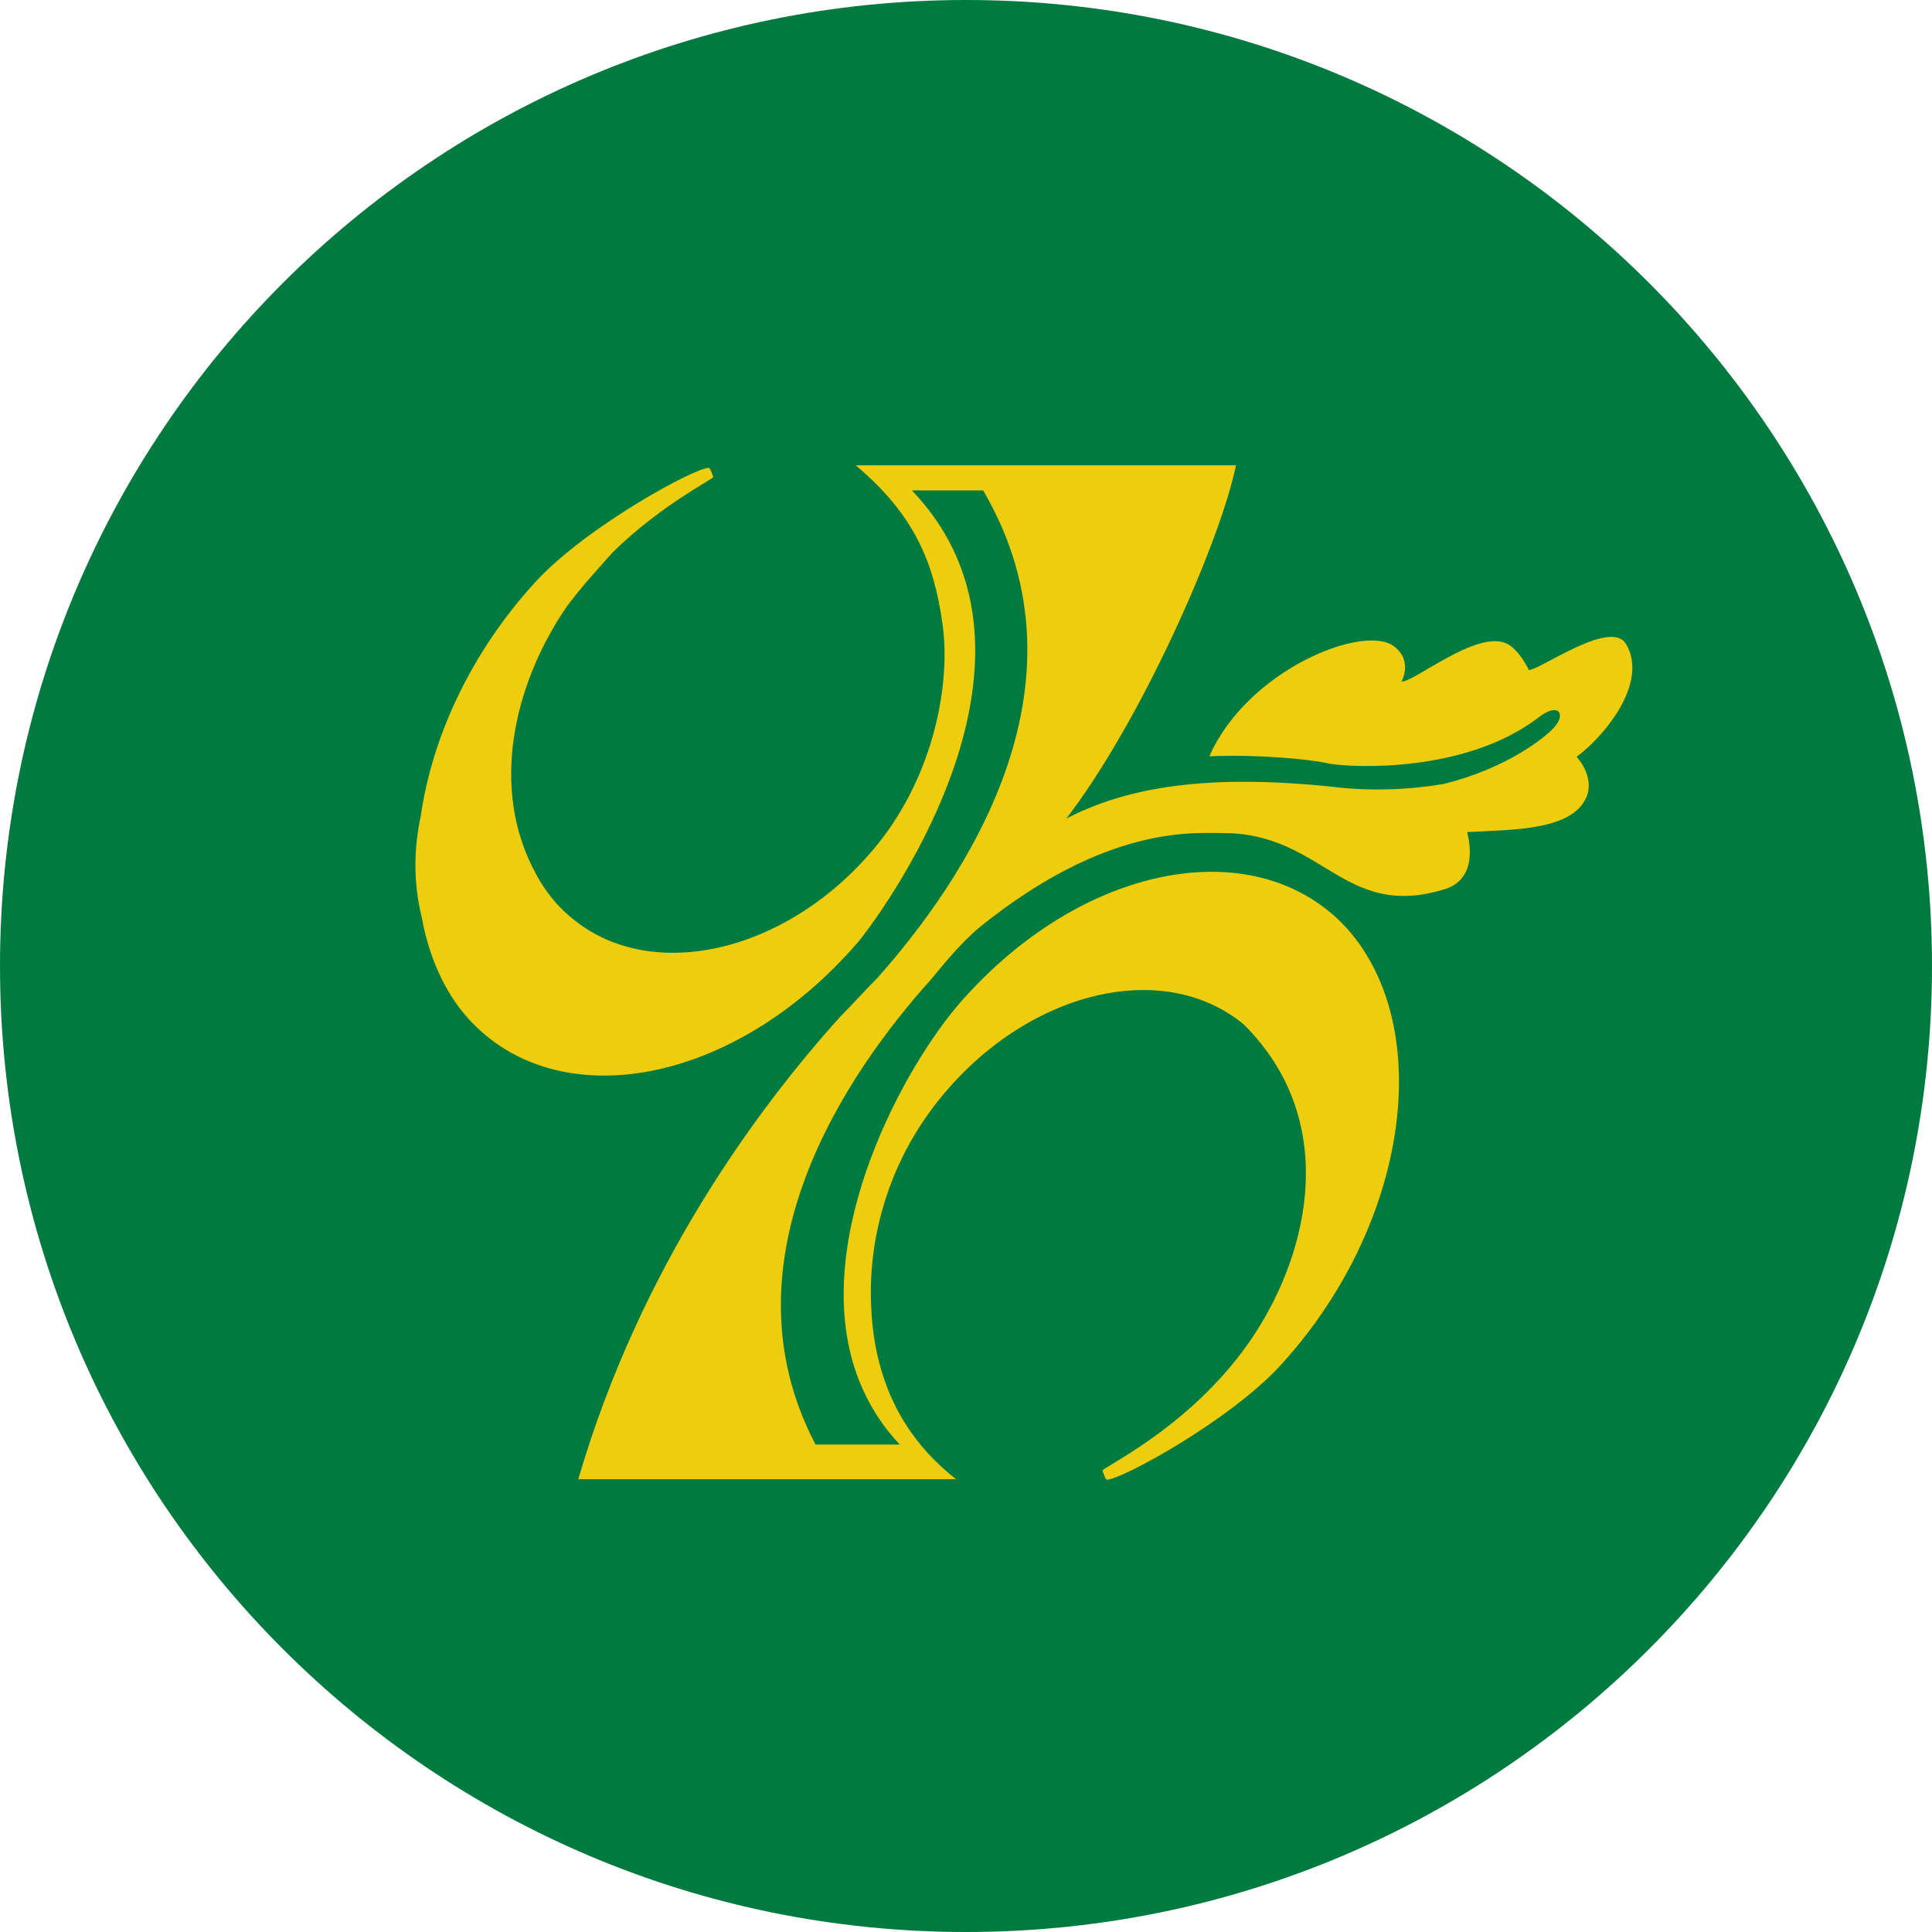 <svg width="240" height="240" viewBox="0 0 240 240" fill="none" xmlns="http://www.w3.org/2000/svg">
<path d="M120 240C186.274 240 240 186.274 240 120C240 53.726 186.274 0 120 0C53.726 0 0 53.726 0 120C0 186.274 53.726 240 120 240Z" fill="#007A3E"/>
<path d="M204.884 78.122C203.201 74.757 198.465 75.879 195.038 77.312V60.673C195.038 49.019 185.628 39.547 174.036 39.547H127.422H55.132C43.478 39.547 34.006 49.019 34.006 60.673V179.515C34.006 191.168 43.478 200.454 55.132 200.454H127.359H173.974C185.628 200.454 194.975 191.168 194.975 179.515V104.67C199.525 102.738 202.454 99.124 199.525 94.388C204.199 91.085 207.938 84.354 204.884 78.122ZM189.367 178.517C189.367 187.554 182.013 194.907 172.852 194.907H127.422H56.191C47.093 194.907 39.677 187.554 39.677 178.517V61.732C39.677 52.634 47.093 45.218 56.191 45.218H127.422H172.852C182.013 45.218 189.367 52.696 189.367 61.732V77.125V77.811C189.367 77.811 189.242 77.125 189.117 77.125C188.432 76.689 187.559 76.44 186.064 76.44V61.919C186.064 57.308 183.758 53.257 180.206 50.827C178.025 49.269 175.407 48.334 172.541 48.334H56.129C49.773 48.334 44.413 52.945 43.229 58.99C43.042 59.925 42.917 60.922 42.917 61.919V178.268C42.917 185.622 48.9 191.729 56.378 191.729H127.359H172.603C180.081 191.729 186.064 185.622 186.064 178.268V106.29C187.186 106.165 188.307 106.165 189.367 106.041V178.517ZM195.848 93.951C195.848 93.951 197.904 96.07 197.219 98.563C195.723 103.174 187.933 102.987 182.262 103.299C182.262 103.548 183.945 108.845 179.645 110.341C166.994 114.391 164.501 103.423 151.913 103.423C148.174 103.423 137.455 102.426 121.751 115.077C119.258 117.133 116.89 120.187 115.644 121.62C105.361 133.025 89.158 156.332 101.31 179.39H111.842C96.325 163.125 110.035 135.517 118.946 124.861C134.339 106.975 156.4 103.049 167.43 115.388C178.399 127.852 174.909 152.343 158.955 169.668C152.599 176.523 175.968 146.236 154.468 127.167C144.684 118.504 127.422 123.116 116.578 136.639C110.159 144.678 107.791 154.151 108.228 162.377C108.601 169.73 110.845 177.396 118.759 183.69H71.896C79.561 157.454 94.081 137.761 104.551 126.107C104.8 125.858 107.854 122.617 109.1 121.371C119.507 109.717 136.583 85.289 122.187 60.86H113.4C129.665 76.938 116.454 105.667 106.857 116.386C91.277 134.022 69.528 138.197 58.435 125.858C47.467 113.519 60.99 105.854 71.086 114.017C81.181 122.181 98.194 118.006 108.975 104.732C115.955 96.132 118.074 84.915 117.015 77.374C115.955 69.834 113.587 63.851 106.233 57.682H153.471C151.539 67.154 141.693 89.464 132.407 101.554C139.075 98.189 148.361 95.883 165 97.566C170.422 98.251 175.283 97.877 179.333 97.254C186.999 95.322 191.548 91.708 192.794 90.461C194.601 88.654 193.604 87.096 191.112 88.966C181.951 96.008 167.804 95.198 165.187 94.761C162.445 94.201 155.901 93.64 150.168 93.827C154.78 83.17 169.175 77.437 173.039 80.117C175.532 81.924 174.036 84.541 174.036 84.541C175.532 84.666 183.322 78.122 187.061 79.805C188.619 80.49 189.865 83.108 189.865 83.108C191.236 83.108 200.148 76.689 201.955 79.93C204.884 84.977 198.964 91.77 195.848 93.951Z" fill="#007A3E"/>
<path d="M112.779 108.098C112.716 108.223 112.654 108.285 112.592 108.41C112.654 108.285 112.716 108.16 112.779 108.098Z" fill="#EECC0E"/>
<path d="M202.019 80.052C200.211 76.75 191.3 83.231 189.929 83.231C189.929 83.231 188.682 80.613 187.124 79.928C183.385 78.245 175.595 84.789 174.1 84.664C174.1 84.664 175.595 82.047 173.103 80.24C169.239 77.497 154.905 83.293 150.232 93.95C156.027 93.7 162.571 94.261 165.25 94.884C167.868 95.321 182.014 96.131 191.175 89.089C193.668 87.157 194.665 88.777 192.858 90.584C191.611 91.831 187.062 95.445 179.397 97.377C175.346 98.063 170.485 98.374 165.063 97.689C148.424 96.006 139.139 98.25 132.471 101.677C141.756 89.587 151.603 67.277 153.534 57.805H106.297C113.65 63.974 116.019 69.957 117.078 77.497C118.137 85.038 115.956 96.255 109.039 104.856C98.257 118.192 81.182 122.367 71.148 114.141C69.279 112.645 67.783 110.776 66.662 108.719C66.662 108.657 66.599 108.657 66.599 108.595C60.679 97.813 64.044 84.976 69.964 76.002C71.772 73.26 76.072 68.71 76.072 68.648C82.303 62.541 88.722 59.487 88.598 59.238C88.473 58.864 88.224 58.116 88.037 58.116C86.292 58.116 72.956 65.345 66.599 72.2C58.56 80.925 53.699 91.457 52.266 101.366C51.393 105.479 51.331 109.654 52.391 113.954C53.263 118.753 55.133 123.115 58.124 126.48C69.217 138.819 91.277 134.831 106.608 117.008C108.353 114.951 133.592 82.109 113.276 60.921H122.126C136.459 85.35 119.384 109.779 109.039 121.432C107.792 122.679 104.739 125.982 104.49 126.169C93.957 137.822 79.499 157.515 71.834 183.751H118.761C114.087 180.074 111.407 175.837 109.911 171.537C108.852 168.545 108.353 165.429 108.229 162.438C107.792 154.212 110.161 144.74 116.579 136.7C127.361 123.177 144.374 118.94 154.469 127.228C166.31 138.944 162.82 155.209 155.716 165.928C148.362 177.083 136.833 182.318 136.958 182.692C137.082 183.066 137.332 183.813 137.519 183.813C139.263 183.813 152.6 176.584 158.956 169.729C174.91 152.405 178.4 127.913 167.432 115.45C156.339 103.111 134.34 107.037 118.948 124.922C111.345 133.958 100.314 155.334 106.733 171.537C107.855 174.341 109.475 177.021 111.781 179.451H101.311C89.221 156.393 105.362 133.086 115.645 121.682C116.891 120.186 119.259 117.195 121.752 115.138C137.456 102.487 148.237 103.485 151.914 103.485C164.44 103.485 166.933 114.453 179.646 110.402C183.946 108.906 182.263 103.609 182.263 103.36C187.934 103.048 195.724 103.235 197.22 98.624C197.905 96.131 195.849 94.012 195.849 94.012C198.965 91.769 204.885 84.976 202.019 80.052Z" fill="#EECC0E"/>
</svg>

